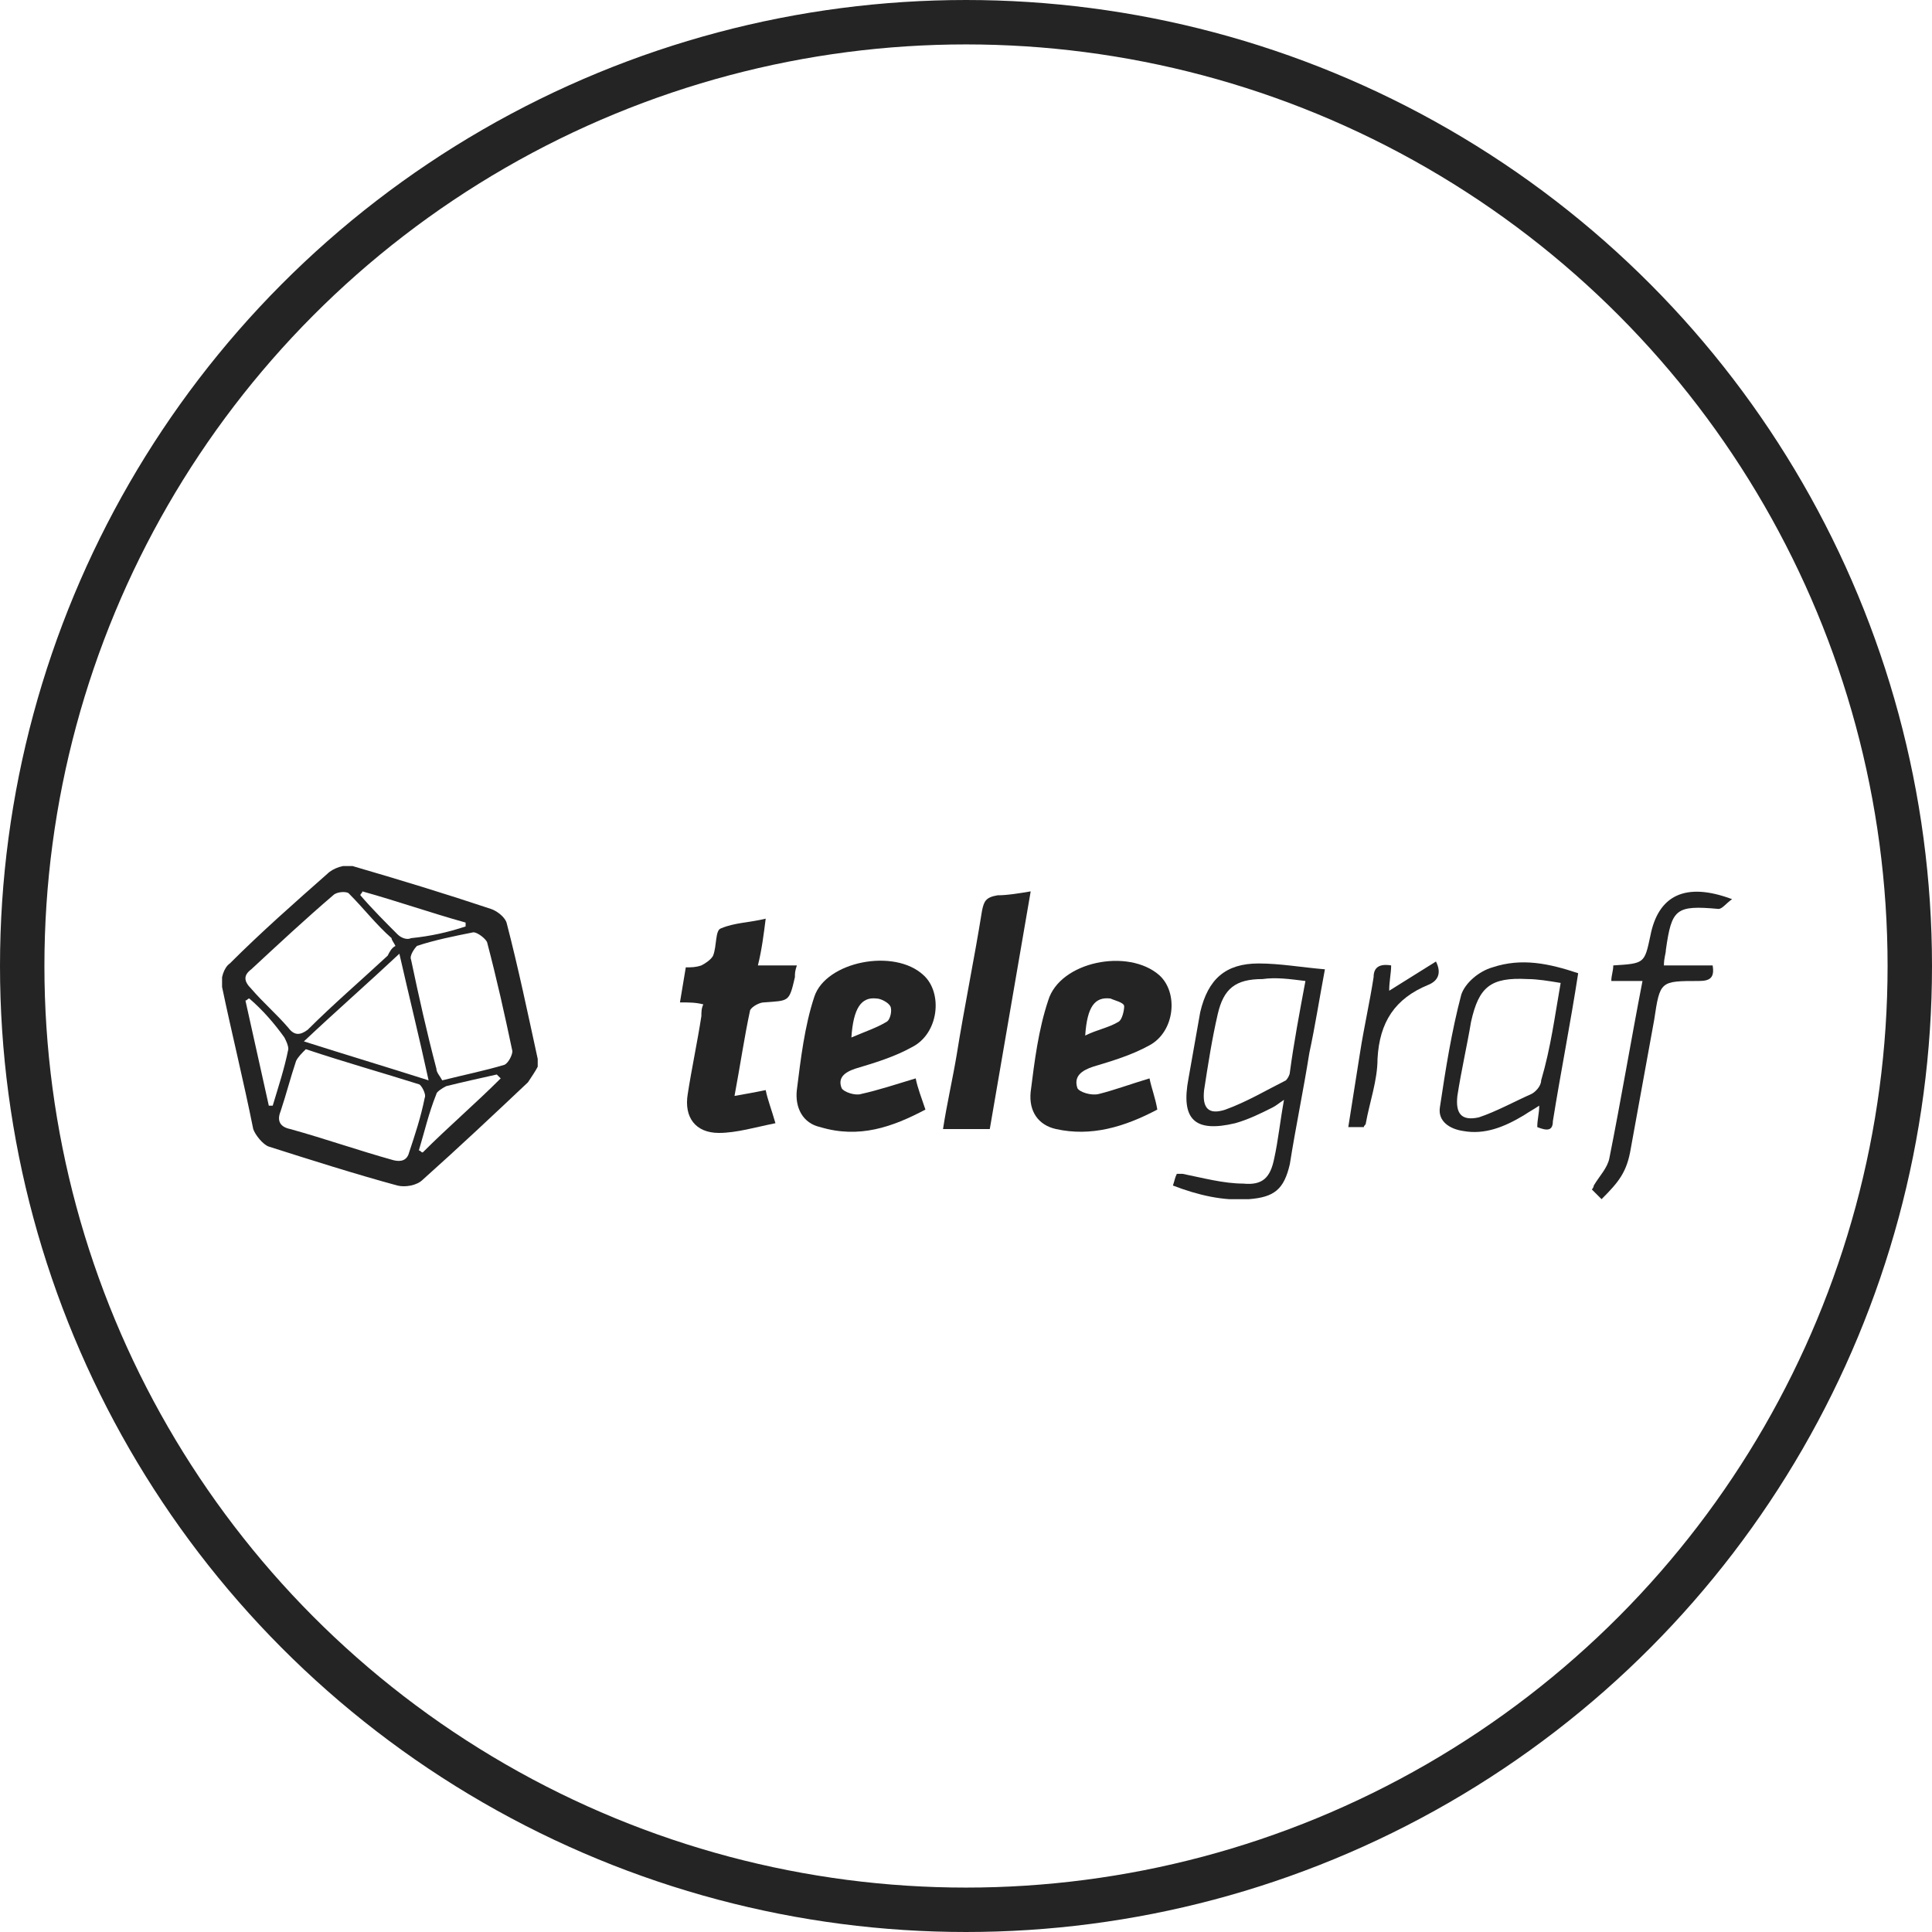 <?xml version="1.0" encoding="UTF-8"?>
<svg xmlns="http://www.w3.org/2000/svg" width="87" height="87" viewBox="0 0 87 87" fill="none">
  <circle cx="43.5" cy="43.5" r="42.5" stroke="#242424" stroke-width="2"></circle>
  <g clip-path="url(#clip0_2100_135)">
    <path d="M24.214 48.035C24.126 48.211 23.95 48.474 23.775 48.737C22.195 50.228 20.704 51.632 19.037 53.123C18.774 53.386 18.247 53.474 17.896 53.386C15.966 52.86 14.036 52.246 12.105 51.632C11.842 51.544 11.491 51.105 11.403 50.842C10.964 48.649 10.438 46.544 9.999 44.439C9.912 44.088 10.087 43.561 10.35 43.386C11.754 41.982 13.246 40.667 14.738 39.351C15.001 39.088 15.527 38.912 15.878 39C17.984 39.614 20.002 40.228 22.108 40.93C22.371 41.017 22.722 41.281 22.81 41.544C23.336 43.561 23.775 45.667 24.214 47.684C24.214 47.772 24.214 47.86 24.214 48.035ZM13.772 47.246C13.597 47.421 13.421 47.596 13.334 47.772C13.07 48.561 12.895 49.263 12.632 50.053C12.456 50.491 12.632 50.754 13.07 50.842C14.65 51.281 16.141 51.807 17.721 52.246C18.072 52.333 18.335 52.246 18.423 51.895C18.686 51.105 18.949 50.316 19.125 49.439C19.212 49.263 18.949 48.825 18.861 48.825C17.194 48.298 15.615 47.86 13.772 47.246ZM19.914 48.649C20.967 48.386 21.845 48.211 22.722 47.947C22.898 47.86 23.073 47.509 23.073 47.333C22.722 45.667 22.371 44.088 21.932 42.421C21.845 42.246 21.494 41.982 21.318 41.982C20.441 42.158 19.563 42.333 18.774 42.596C18.686 42.684 18.423 43.035 18.51 43.211C18.861 44.877 19.212 46.456 19.651 48.123C19.651 48.298 19.826 48.474 19.914 48.649ZM17.808 42.596C17.721 42.421 17.633 42.333 17.633 42.246C16.931 41.632 16.404 40.93 15.703 40.228C15.615 40.14 15.176 40.14 15.001 40.316C13.772 41.368 12.544 42.509 11.316 43.649C10.964 43.912 10.964 44.175 11.316 44.526C11.842 45.14 12.456 45.667 12.983 46.281C13.246 46.632 13.509 46.632 13.86 46.368C15.001 45.228 16.229 44.175 17.457 43.035C17.545 42.86 17.633 42.684 17.808 42.596ZM19.3 48.649C18.861 46.632 18.423 44.877 17.984 42.947C16.58 44.263 15.176 45.491 13.684 46.895C15.615 47.509 17.37 48.035 19.3 48.649ZM11.228 44.965C11.14 44.965 11.14 45.053 11.052 45.053C11.403 46.632 11.754 48.211 12.105 49.789C12.193 49.789 12.281 49.789 12.281 49.789C12.544 48.912 12.807 48.123 12.983 47.246C12.983 47.07 12.895 46.895 12.807 46.719C12.368 46.105 11.842 45.491 11.228 44.965ZM18.861 51.807C18.949 51.807 18.949 51.895 19.037 51.895C20.177 50.754 21.406 49.702 22.547 48.561C22.459 48.474 22.459 48.474 22.371 48.386C21.581 48.561 20.792 48.737 20.09 48.912C19.914 49 19.651 49.175 19.651 49.263C19.3 50.14 19.125 50.93 18.861 51.807ZM20.967 41.719C20.967 41.632 20.967 41.632 20.967 41.544C19.388 41.105 17.896 40.579 16.317 40.14C16.317 40.228 16.229 40.228 16.229 40.316C16.756 40.93 17.37 41.544 17.896 42.07C18.072 42.246 18.335 42.333 18.51 42.246C19.388 42.158 20.177 41.982 20.967 41.719Z" fill="#242424"></path>
    <path d="M51.764 48.561C51.852 49 52.027 49.439 52.115 49.965C50.623 50.754 49.132 51.193 47.552 50.842C46.762 50.667 46.324 50.053 46.411 49.175C46.587 47.772 46.762 46.368 47.201 45.053C47.728 43.298 50.799 42.684 52.202 43.912C53.08 44.702 52.904 46.456 51.764 47.07C50.974 47.509 50.097 47.772 49.219 48.035C48.693 48.211 48.342 48.474 48.517 49C48.605 49.175 49.132 49.351 49.482 49.263C50.184 49.088 50.886 48.825 51.764 48.561ZM48.868 46.632C49.395 46.368 49.921 46.281 50.36 46.017C50.535 45.93 50.623 45.491 50.623 45.316C50.623 45.14 50.184 45.053 50.009 44.965C49.307 44.877 48.956 45.316 48.868 46.632Z" fill="#242424"></path>
    <path d="M41.235 48.561C41.322 49 41.498 49.439 41.673 49.965C40.182 50.754 38.69 51.281 36.935 50.754C36.145 50.579 35.795 49.877 35.882 49.088C36.058 47.684 36.233 46.193 36.672 44.877C37.198 43.298 40.269 42.684 41.586 43.912C42.463 44.702 42.288 46.544 41.059 47.158C40.269 47.596 39.392 47.86 38.515 48.123C37.988 48.298 37.725 48.561 37.9 49C37.988 49.175 38.515 49.351 38.778 49.263C39.568 49.088 40.357 48.825 41.235 48.561ZM38.339 46.719C38.953 46.456 39.48 46.281 39.918 46.017C40.094 45.93 40.182 45.491 40.094 45.316C40.006 45.14 39.655 44.965 39.48 44.965C38.778 44.877 38.427 45.404 38.339 46.719Z" fill="#242424"></path>
    <path d="M33.076 49.351C33.602 49.263 34.041 49.175 34.48 49.088C34.568 49.526 34.743 49.965 34.919 50.579C34.041 50.754 33.164 51.017 32.374 51.017C31.321 51.017 30.795 50.316 30.97 49.263C31.146 48.123 31.409 46.895 31.584 45.754C31.584 45.579 31.584 45.404 31.672 45.228C31.321 45.14 31.058 45.14 30.619 45.14C30.707 44.614 30.795 44.088 30.882 43.561C31.146 43.561 31.321 43.561 31.584 43.474C31.76 43.386 32.023 43.211 32.111 43.035C32.286 42.596 32.199 41.895 32.462 41.807C33.076 41.544 33.778 41.544 34.48 41.368C34.392 42.07 34.304 42.772 34.129 43.474C34.743 43.474 35.27 43.474 35.884 43.474C35.796 43.737 35.796 43.825 35.796 44C35.533 45.14 35.533 45.053 34.392 45.14C34.217 45.14 33.866 45.316 33.778 45.491C33.515 46.719 33.339 47.947 33.076 49.351Z" fill="#242424"></path>
    <path d="M46.413 40.14C45.799 43.737 45.185 47.246 44.571 50.842C43.869 50.842 43.255 50.842 42.465 50.842C42.64 49.702 42.904 48.561 43.079 47.509C43.43 45.316 43.869 43.211 44.22 41.018C44.307 40.579 44.395 40.404 44.922 40.316C45.36 40.316 45.887 40.228 46.413 40.14Z" fill="#242424"></path>
    <path d="M52.818 53.386C52.906 53.123 52.906 53.035 52.994 52.86C53.082 52.86 53.169 52.86 53.257 52.86C54.135 53.035 55.1 53.298 55.977 53.298C56.855 53.386 57.206 53.035 57.381 52.158C57.556 51.368 57.644 50.491 57.82 49.526C57.556 49.702 57.469 49.789 57.293 49.877C56.767 50.14 56.24 50.404 55.626 50.579C53.783 51.018 53.169 50.404 53.52 48.561C53.696 47.596 53.871 46.544 54.047 45.579C54.398 44.088 55.187 43.386 56.679 43.386C57.644 43.386 58.609 43.561 59.662 43.649C59.399 45.053 59.224 46.193 58.96 47.421C58.697 49.088 58.346 50.754 58.083 52.421C57.82 53.561 57.381 53.912 56.24 54C55.1 54.088 53.959 53.825 52.818 53.386ZM58.785 44.175C58.083 44.088 57.469 44 56.855 44.088C55.626 44.088 55.1 44.526 54.836 45.667C54.573 46.807 54.398 47.947 54.222 49.088C54.135 49.877 54.398 50.228 55.187 49.965C56.153 49.614 57.03 49.088 57.907 48.649C57.995 48.561 58.083 48.386 58.083 48.298C58.258 46.983 58.522 45.579 58.785 44.175Z" fill="#242424"></path>
    <path d="M69.225 50.754C69.225 50.403 69.313 50.14 69.313 49.789C69.049 49.965 68.874 50.053 68.611 50.228C67.733 50.754 66.856 51.105 65.891 50.93C65.276 50.842 64.75 50.491 64.838 49.877C65.101 48.123 65.364 46.456 65.803 44.789C65.978 44.263 66.593 43.737 67.207 43.561C68.523 43.123 69.751 43.386 71.067 43.825C70.716 46.105 70.278 48.298 69.927 50.491C69.927 50.93 69.663 50.93 69.225 50.754ZM70.278 44.263C69.751 44.175 69.225 44.088 68.786 44.088C67.119 44 66.593 44.438 66.242 46.017C66.066 47.07 65.803 48.211 65.627 49.351C65.54 50.14 65.803 50.491 66.593 50.316C67.382 50.053 68.172 49.614 68.962 49.263C69.137 49.175 69.4 48.912 69.4 48.649C69.839 47.158 70.014 45.754 70.278 44.263Z" fill="#242424"></path>
    <path d="M74.928 43.474C75.718 43.474 76.42 43.474 77.122 43.474C77.209 44 77.034 44.175 76.507 44.175C74.753 44.175 74.753 44.175 74.489 45.93C74.138 47.86 73.787 49.789 73.436 51.719C73.261 52.772 72.91 53.211 72.12 54C71.945 53.825 71.857 53.737 71.682 53.561C71.769 53.474 71.769 53.386 71.769 53.386C72.033 52.947 72.384 52.596 72.471 52.158C72.998 49.526 73.436 46.895 73.963 44.175C73.524 44.175 73.085 44.175 72.559 44.175C72.559 43.912 72.647 43.737 72.647 43.474C74.051 43.386 74.051 43.386 74.314 42.158C74.665 40.316 75.893 39.702 77.999 40.491C77.736 40.667 77.56 40.93 77.385 40.93C75.454 40.754 75.279 40.93 75.016 42.772C75.016 42.947 74.928 43.123 74.928 43.474Z" fill="#242424"></path>
    <path d="M62.645 43.474C62.645 43.825 62.557 44.175 62.557 44.614C63.259 44.175 63.961 43.737 64.663 43.298C64.927 43.825 64.751 44.175 64.312 44.351C62.821 44.965 62.119 46.017 62.031 47.684C62.031 48.649 61.68 49.614 61.505 50.579C61.505 50.667 61.417 50.667 61.417 50.754C61.241 50.754 60.978 50.754 60.715 50.754C60.89 49.614 61.066 48.561 61.241 47.421C61.417 46.281 61.68 45.14 61.855 44C61.855 43.561 62.119 43.386 62.645 43.474Z" fill="#242424"></path>
  </g>
  <defs>
    <clipPath id="clip0_2100_135">
      <rect width="68" height="15" fill="white" transform="translate(10 39)"></rect>
    </clipPath>
  </defs>
</svg>

